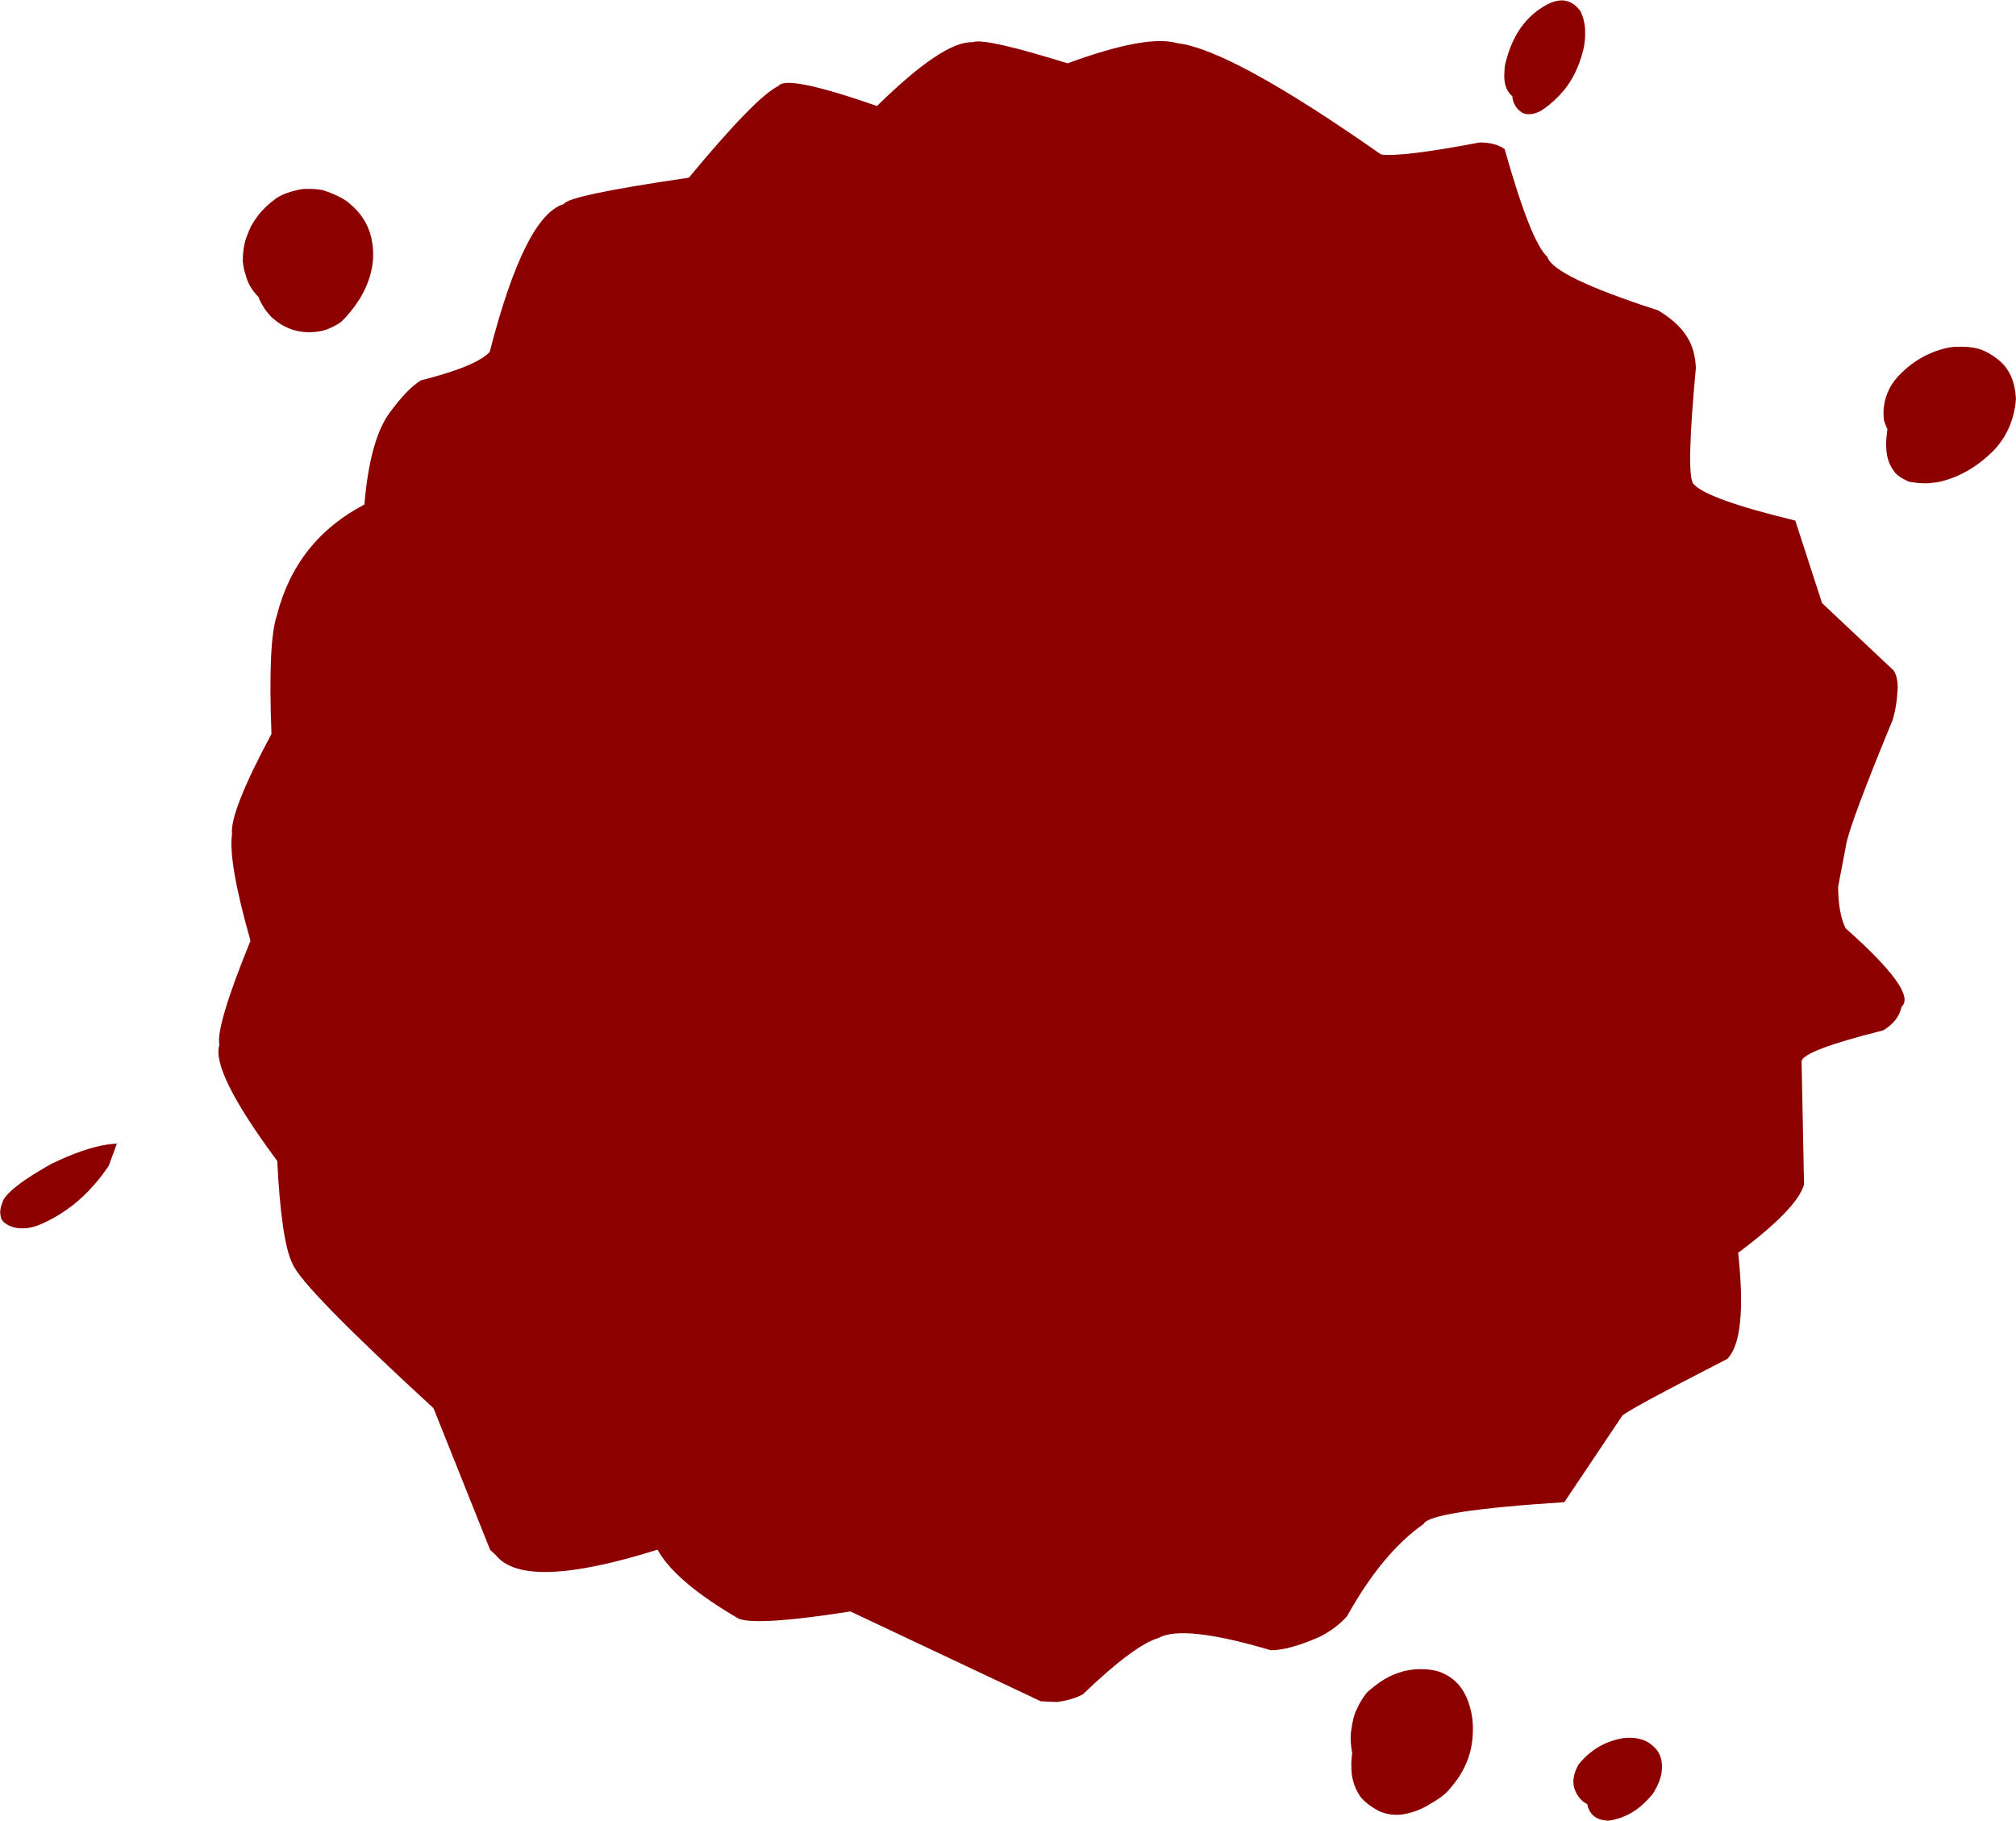 <?xml version="1.0" encoding="UTF-8" standalone="no"?><svg xmlns="http://www.w3.org/2000/svg" xmlns:xlink="http://www.w3.org/1999/xlink" fill="#000000" height="284.5" preserveAspectRatio="xMidYMid meet" version="1" viewBox="1098.7 669.9 315.0 284.5" width="315" zoomAndPan="magnify"><g fill="#8d0000"><g id="change1_7"><path d="M1250.743,676.474L1250.574,676.493Q1245.981,676.392,1235.731,686.462Q1221.532,681.516,1220.331,683.335Q1216.87,684.963,1206.328,697.663Q1187.476,700.414,1186.799,701.779Q1180.693,703.567,1175.221,724.872Q1173.176,727.125,1164.505,729.314Q1162.392,730.544,1159.543,734.438Q1156.5,738.623,1155.634,748.725Q1144.941,754.33,1141.965,766.039Q1140.557,770.123,1141.117,784.571Q1134.566,796.774,1134.951,800.247Q1134.348,804.623,1137.837,816.877Q1132.376,830.294,1132.981,833.152Q1131.644,837.298,1142.018,851.285Q1142.653,863.874,1144.414,867.369Q1145.909,871.053,1166.438,889.918L1175.282,912.043L1176.178,912.88Q1180.697,918.532,1201.435,912.016Q1204.199,917.034,1214.161,922.825Q1217.229,923.922,1231.574,921.668L1261.325,935.706L1263.859,935.819Q1266.273,935.495,1267.896,934.619Q1275.898,926.926,1279.765,925.789Q1283.623,923.684,1297.254,927.727Q1300.012,927.756,1304.812,925.671Q1307.393,924.402,1309.171,922.42Q1314.686,912.506,1321.13,908.01Q1322.066,905.953,1343.127,904.594L1352.134,891.157Q1352.246,890.591,1368.582,882.218Q1371.733,879.04,1370.287,865.635Q1379.553,858.712,1380.581,854.953L1380.198,835.71Q1380.434,834.018,1392.954,830.881Q1395.335,829.478,1395.816,827.192Q1398.373,824.949,1387.067,814.925Q1385.933,812.614,1385.906,808.457L1387.188,801.741Q1387.829,798.383,1394.393,782.465Q1395.063,780.411,1395.221,777.3Q1395.199,775.655,1394.615,774.683L1383.397,764.128L1379.213,751.235Q1365.056,747.8,1363.238,745.423Q1362.154,743.724,1363.681,727.359Q1363.559,724.89,1362.682,723.214Q1361.389,720.561,1357.798,718.398Q1341.331,713.079,1340.482,710.033Q1337.899,707.74,1333.804,693.201Q1332.387,692.16,1329.895,692.158Q1317.689,694.478,1314.486,694.034Q1291.116,677.644,1282.617,676.635Q1277.84,675.268,1265.505,679.793Q1252.669,675.797,1250.743,676.474"/></g><g id="change1_2"><path d="M1116.288,848.62L1115.397,848.731Q1111.746,849.296,1106.71,851.75Q1101.86,854.473,1100.05,856.321Q1099.447,856.938,1099.182,857.456L1098.847,858.463Q1098.724,858.957,1098.725,859.376Q1098.832,860.362,1099.001,860.471Q1099.186,860.781,1099.493,861.017Q1100.139,861.449,1100.743,861.614Q1101.572,861.909,1102.964,861.772Q1103.854,861.656,1104.826,861.275Q1106.266,860.673,1107.603,859.882Q1110.276,858.301,1112.537,855.963L1113.641,854.747Q1114.719,853.483,1115.695,852.031L1116.961,848.573L1116.288,848.62"/></g><g id="change1_4"><path d="M1319.666,930.721L1318.785,930.841Q1317.23,931.121,1315.754,931.863Q1315.016,932.234,1314.297,932.721Q1312.519,934.04,1312.187,934.442Q1311.229,935.703,1310.647,937.055Q1310.105,938.043,1309.781,940.575Q1309.647,942.096,1310.005,943.984L1309.939,943.995L1309.839,945.315L1309.866,946.543Q1309.986,948.464,1310.926,950.063Q1311.611,951.456,1314.097,952.822Q1315.869,953.647,1317.889,953.376Q1320.259,952.965,1322.08,951.787Q1324.51,950.405,1325.319,949.271Q1328.547,945.574,1328.805,941.098Q1328.961,938.706,1328.451,936.886Q1327.892,934.633,1326.657,933.177Q1325.424,931.722,1323.513,931.062Q1321.852,930.564,1319.666,930.721"/></g><g id="change1_5"><path d="M1352.522,941.44L1352.248,941.467Q1349.382,941.989,1347.313,943.636Q1346.326,944.39,1345.342,945.58Q1344.728,946.712,1344.602,947.586Q1344.386,948.773,1344.939,949.932Q1345.64,951.298,1346.762,951.784L1346.695,951.795L1346.888,952.435Q1347.058,952.866,1347.319,953.201Q1347.709,953.703,1348.301,953.987Q1348.597,954.128,1348.942,954.215Q1349.852,954.385,1350.095,954.353Q1353.215,953.892,1355.604,951.616Q1356.955,950.287,1357.195,949.772Q1358.042,948.329,1358.297,947.037Q1358.739,944.286,1357.093,942.782Q1356.091,941.869,1355.004,941.61Q1353.98,941.316,1352.522,941.44"/></g><g id="change1_6"><path d="M1403.991,724.095L1403.259,724.19Q1398.998,725.04,1395.791,728.177Q1393.396,730.412,1393.025,733.668Q1392.944,734.64,1393.093,735.671Q1393.475,736.723,1393.651,737.068L1393.584,737.079L1393.418,738.749Q1393.37,739.898,1393.53,740.857Q1393.707,742.212,1394.6,743.47Q1395.139,744.359,1396.983,745.16Q1398.429,745.409,1399.518,745.411Q1399.938,745.44,1401.422,745.245Q1406.349,744.229,1410.377,740.11Q1413.34,736.842,1413.687,732.255Q1413.503,728.132,1410.921,726.092Q1409.496,724.938,1407.991,724.439Q1406.359,723.965,1403.991,724.095"/></g><g id="change1_3"><path d="M1342.386,669.98L1342.125,670.013Q1340.783,670.206,1338.9,671.58Q1337.679,672.491,1336.717,673.711Q1334.809,676.09,1333.877,679.953Q1333.755,680.506,1333.738,682.048Q1333.785,682.693,1333.867,682.999Q1334.157,684.26,1335.054,684.967L1334.987,684.978L1335.058,685.345Q1335.174,685.916,1335.332,686.167Q1335.752,687.056,1336.602,687.54Q1337.115,687.811,1337.998,687.722Q1339.069,687.548,1339.958,686.886Q1341.62,685.73,1343.065,684.006Q1345.097,681.528,1346.035,677.901Q1346.457,676.38,1346.37,674.422Q1346.307,673.586,1346.09,672.814Q1346.059,672.611,1345.677,671.692Q1344.964,670.671,1343.995,670.227Q1343.069,669.873,1342.386,669.98"/></g><g id="change1_1"><path d="M1146.173,699.422L1145.7,699.48Q1143.381,699.917,1141.894,700.848Q1140.077,702.183,1139.029,703.565Q1138.515,704.224,1138.109,704.933Q1137.838,705.256,1137.139,707.17Q1136.647,708.643,1136.627,710.684Q1136.704,711.422,1136.854,712.095Q1137.303,713.714,1137.521,714.105Q1138.038,715.246,1139.177,716.4L1139.111,716.412L1139.484,717.199L1140.01,718.081Q1140.338,718.592,1141.086,719.409Q1144.113,722.215,1148.164,721.738Q1149.063,721.629,1149.906,721.32Q1151.357,720.704,1152.011,720.188Q1153.547,718.716,1154.849,716.684Q1157.398,712.519,1156.934,708.351Q1156.708,706.274,1155.776,704.592Q1154.851,702.973,1153.505,701.866Q1152.289,700.671,1149.364,699.677Q1148.315,699.35,1146.173,699.422"/></g></g></svg>